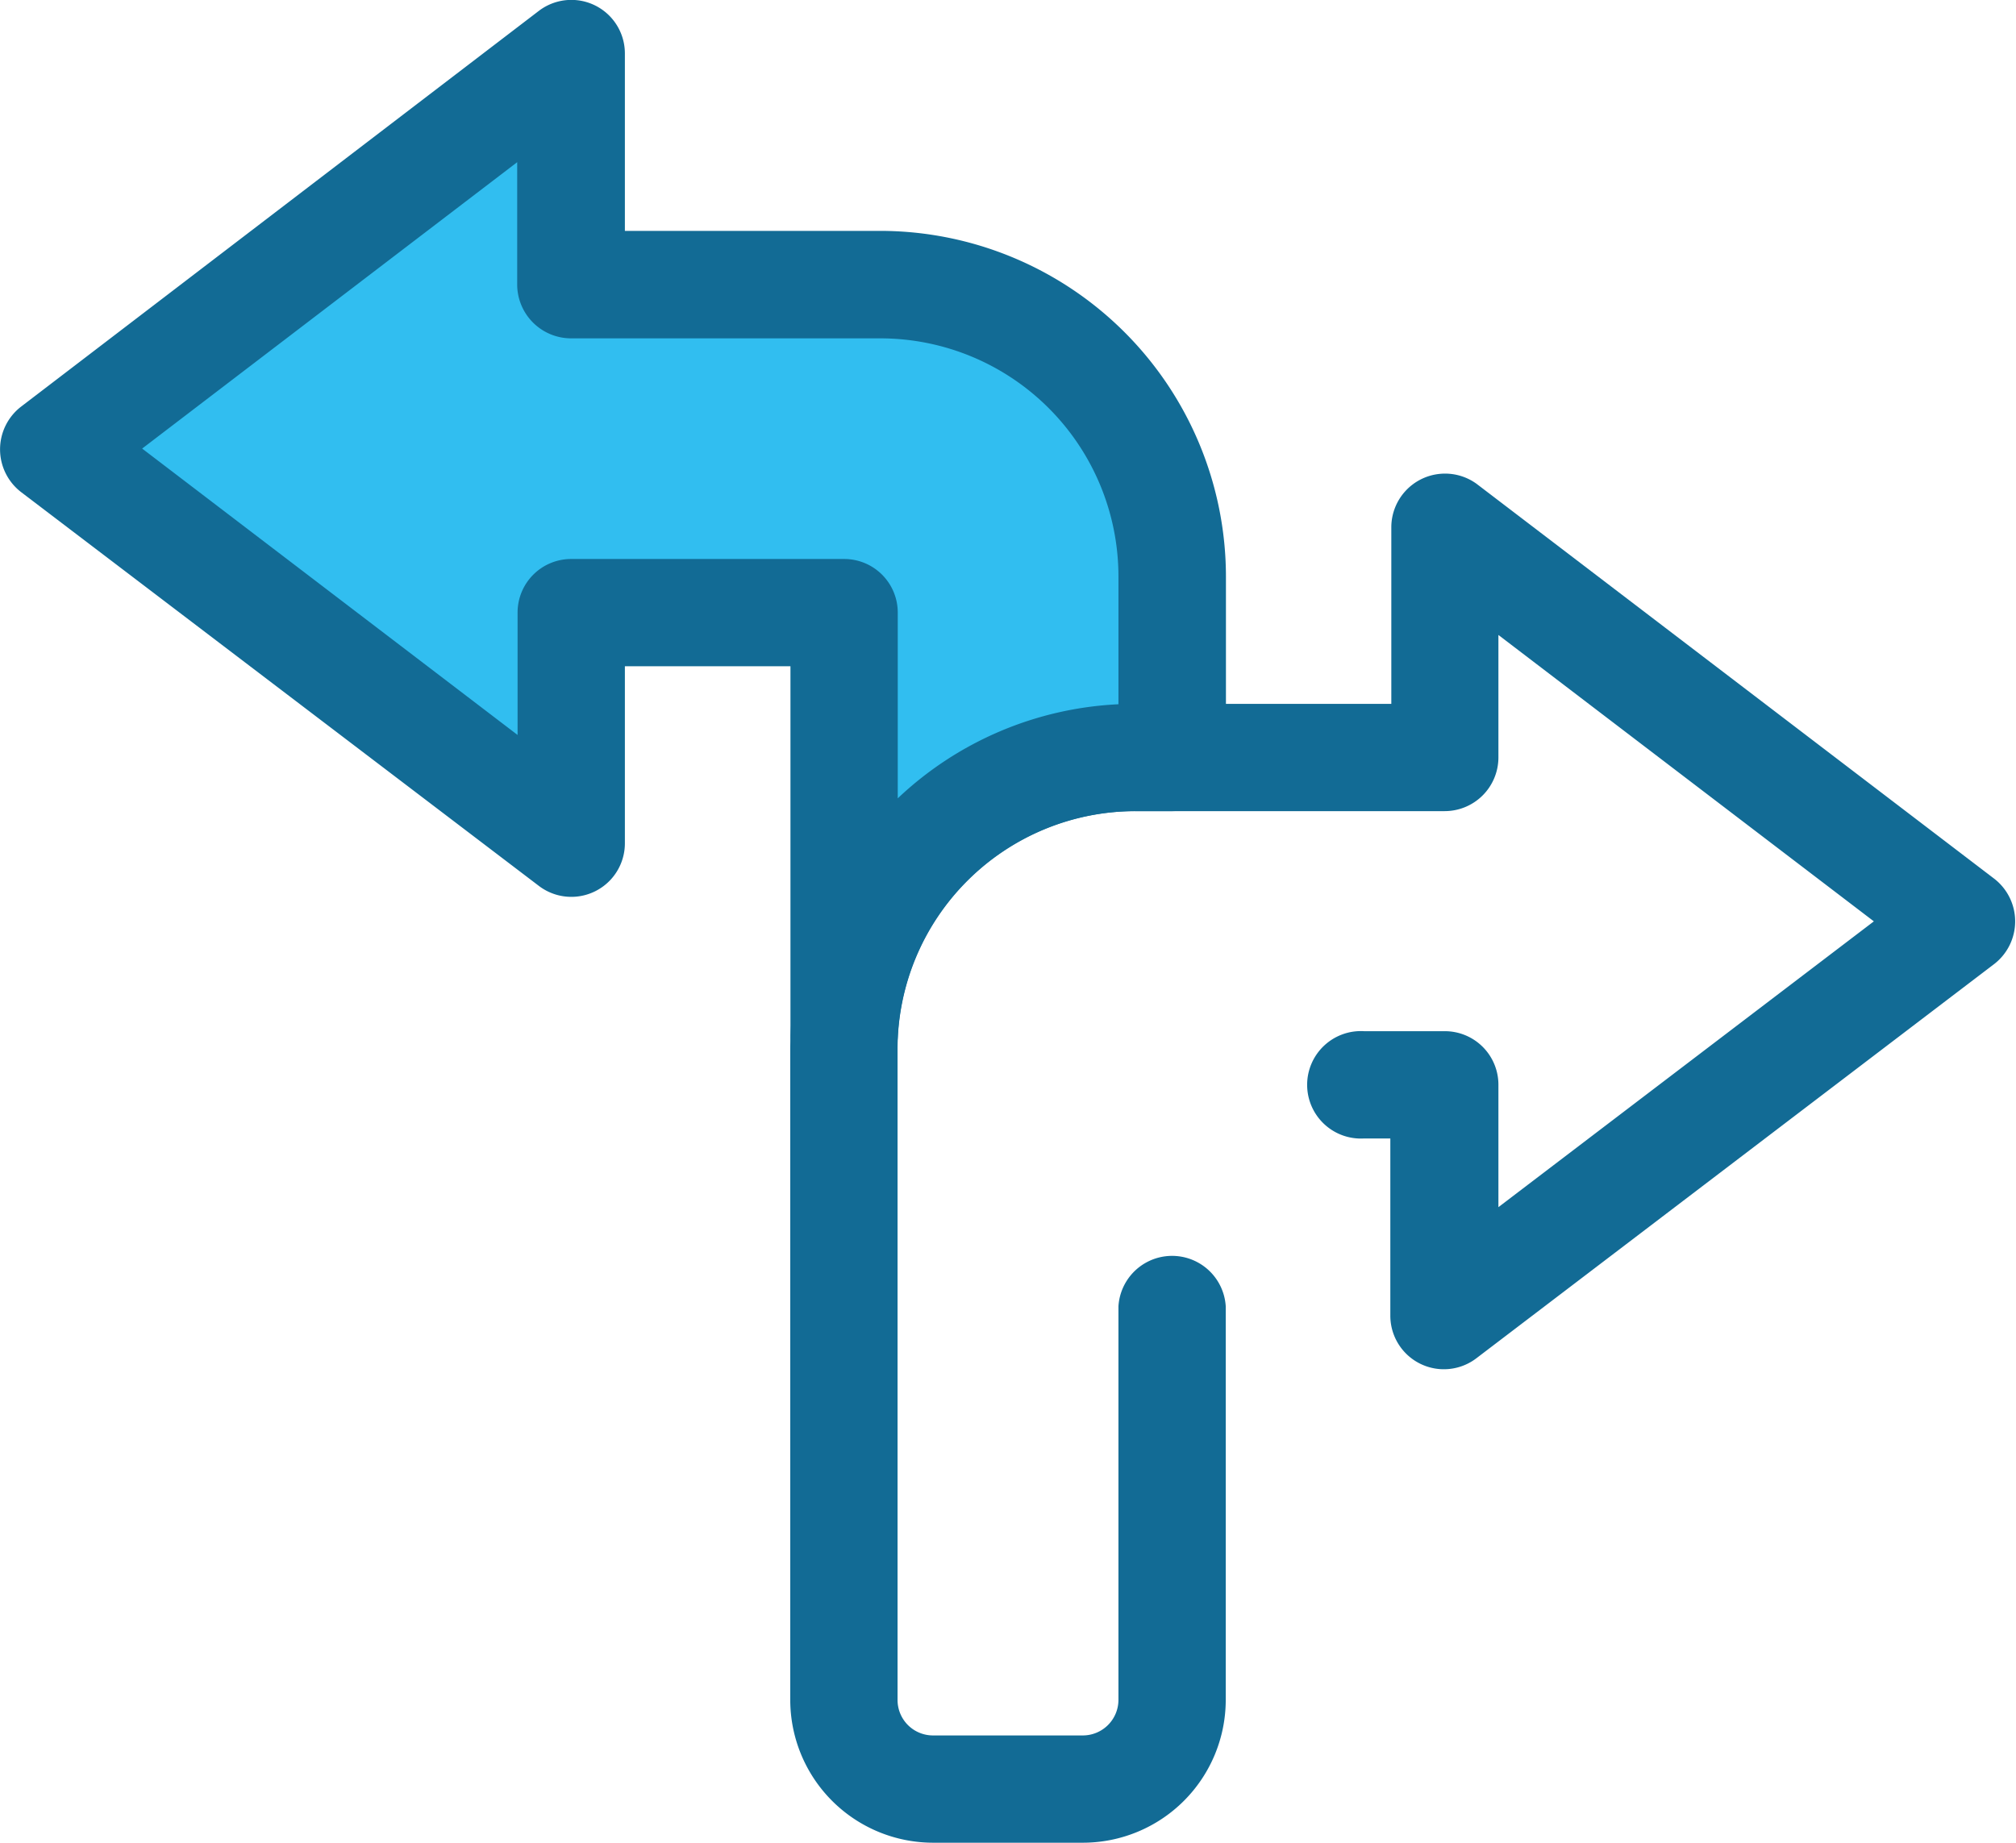 <svg id="Capa_1" data-name="Capa 1" xmlns="http://www.w3.org/2000/svg" xmlns:xlink="http://www.w3.org/1999/xlink" viewBox="0 0 102.4 93.62"><defs><style>.cls-1{fill:none;}.cls-2{clip-path:url(#clip-path);}.cls-3{fill:#126b95;}.cls-4{fill:#31bef0;}</style><clipPath id="clip-path" transform="translate(0 0)"><rect class="cls-1" width="102.4" height="93.62"/></clipPath></defs><title>diversificacion</title><g class="cls-2"><path class="cls-3" d="M55,93.62h-7.6a7.26,7.26,0,0,1-7.26-7.25V53.3A17.56,17.56,0,0,1,57.67,35.76h13v-9A2.73,2.73,0,0,1,75,24.58l26.29,20.06a2.74,2.74,0,0,1,0,4.34L75,69a2.72,2.72,0,0,1-4.38-2.16v-9H69.29a2.73,2.73,0,1,1,0-5.45h4.09a2.72,2.72,0,0,1,2.73,2.72v6.22L95.18,46.81,76.11,32.26v6.22a2.73,2.73,0,0,1-2.73,2.73H57.67A12.1,12.1,0,0,0,45.59,53.3V86.37a1.8,1.8,0,0,0,1.8,1.8H55a1.81,1.81,0,0,0,1.81-1.8v-20a2.73,2.73,0,0,1,5.45,0v20A7.26,7.26,0,0,1,55,93.62" transform="translate(0 0)"/><path class="cls-4" d="M42.88,52.57A14.81,14.81,0,0,1,57.67,38.48h1.87v-9.2A14.82,14.82,0,0,0,44.73,14.46H29V2.73L2.73,22.79,29,42.85V31.12H42.88V52.56h0Z" transform="translate(0 0)"/><path class="cls-3" d="M42.88,55.29h-.07a2.72,2.72,0,0,1-2.66-2.73V33.85H31.74v9A2.72,2.72,0,0,1,27.36,45L1.07,25a2.74,2.74,0,0,1,0-4.34L27.36.56a2.72,2.72,0,0,1,4.38,2.17v9h13A17.58,17.58,0,0,1,62.27,29.28v9.2a2.73,2.73,0,0,1-2.73,2.73H57.67A12.07,12.07,0,0,0,45.6,52.7a2.72,2.72,0,0,1-2.72,2.59M29,28.4H42.88a2.72,2.72,0,0,1,2.72,2.72v9.44a17.5,17.5,0,0,1,11.21-4.78v-6.5A12.1,12.1,0,0,0,44.73,17.19H29a2.74,2.74,0,0,1-2.73-2.73V8.24L7.22,22.79,26.29,37.34V31.12A2.72,2.72,0,0,1,29,28.4" transform="translate(0 0)"/></g></svg>